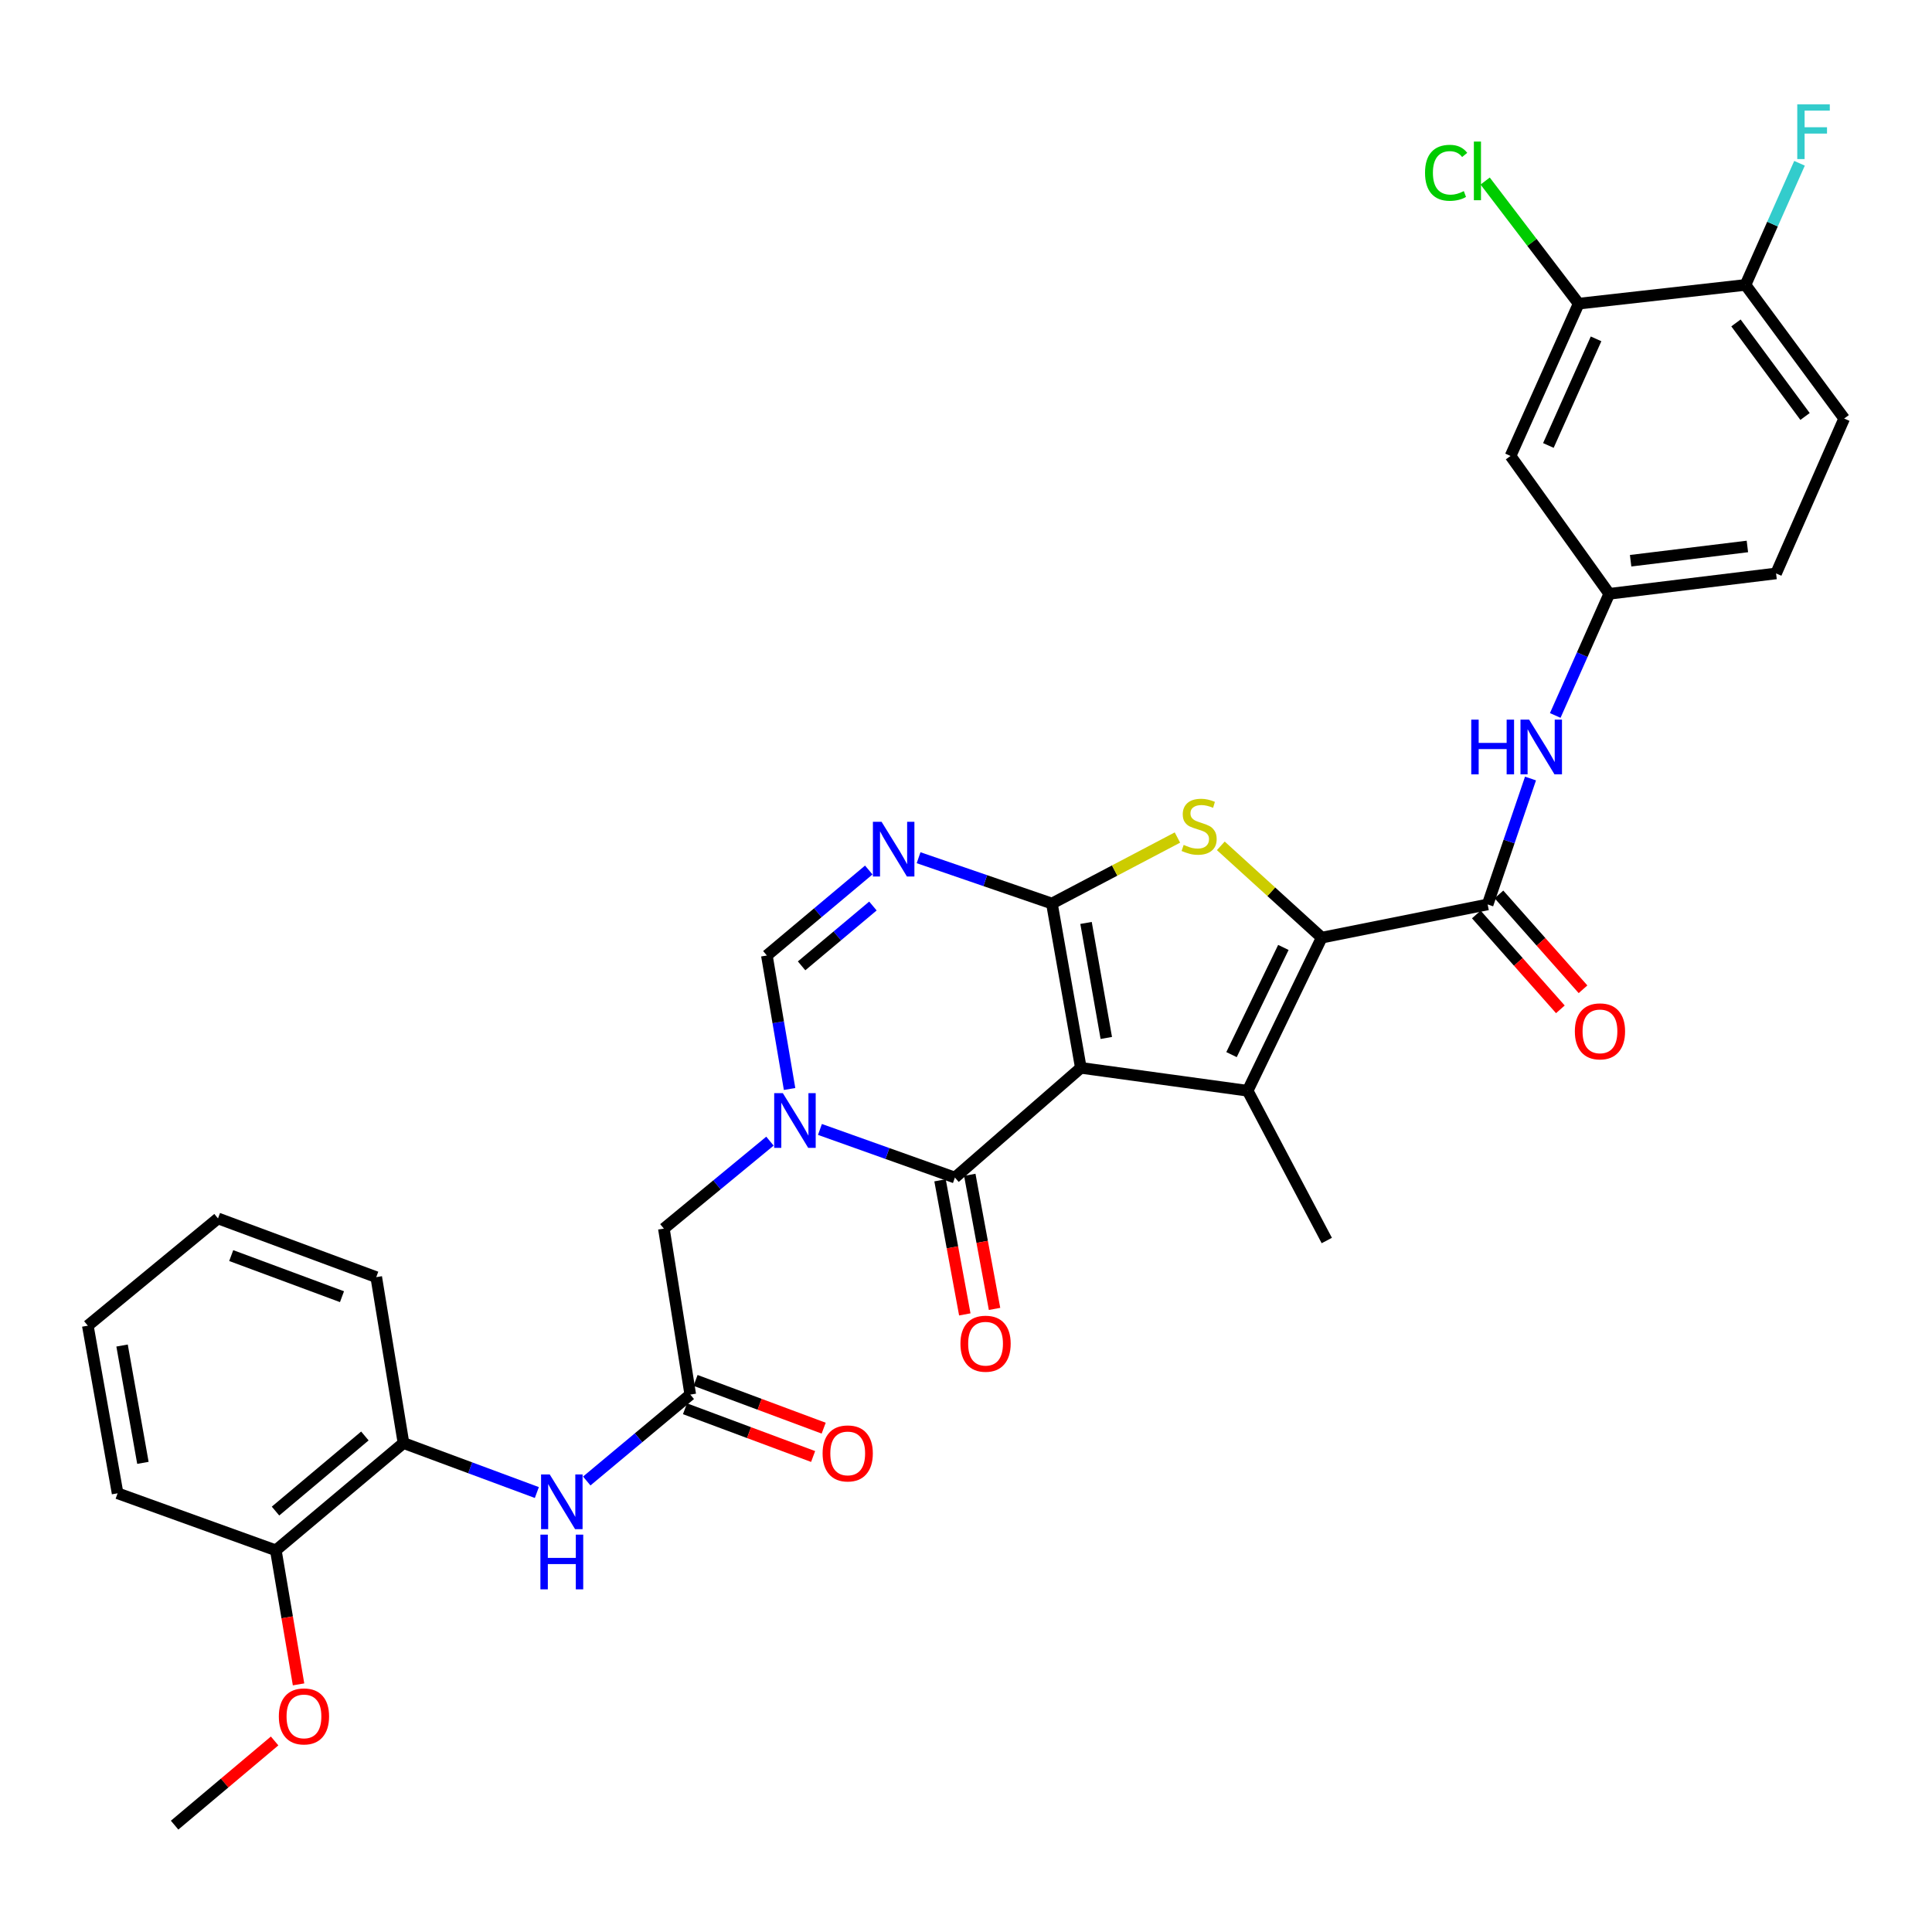 <?xml version='1.0' encoding='iso-8859-1'?>
<svg version='1.1' baseProfile='full'
              xmlns='http://www.w3.org/2000/svg'
                      xmlns:rdkit='http://www.rdkit.org/xml'
                      xmlns:xlink='http://www.w3.org/1999/xlink'
                  xml:space='preserve'
width='1000px' height='1000px' viewBox='0 0 1000 1000'>
<!-- END OF HEADER -->
<rect style='opacity:1.0;fill:#FFFFFF;stroke:none' width='1000' height='1000' x='0' y='0'> </rect>
<path class='bond-0' d='M 559.442,552.718 L 544.464,467.67' style='fill:none;fill-rule:evenodd;stroke:#000000;stroke-width:6px;stroke-linecap:butt;stroke-linejoin:miter;stroke-opacity:1' />
<path class='bond-0' d='M 572.614,537.245 L 562.13,477.711' style='fill:none;fill-rule:evenodd;stroke:#000000;stroke-width:6px;stroke-linecap:butt;stroke-linejoin:miter;stroke-opacity:1' />
<path class='bond-1' d='M 559.442,552.718 L 645.777,564.573' style='fill:none;fill-rule:evenodd;stroke:#000000;stroke-width:6px;stroke-linecap:butt;stroke-linejoin:miter;stroke-opacity:1' />
<path class='bond-4' d='M 559.442,552.718 L 494.259,609.507' style='fill:none;fill-rule:evenodd;stroke:#000000;stroke-width:6px;stroke-linecap:butt;stroke-linejoin:miter;stroke-opacity:1' />
<path class='bond-3' d='M 544.464,467.67 L 576.949,450.587' style='fill:none;fill-rule:evenodd;stroke:#000000;stroke-width:6px;stroke-linecap:butt;stroke-linejoin:miter;stroke-opacity:1' />
<path class='bond-3' d='M 576.949,450.587 L 609.434,433.505' style='fill:none;fill-rule:evenodd;stroke:#CCCC00;stroke-width:6px;stroke-linecap:butt;stroke-linejoin:miter;stroke-opacity:1' />
<path class='bond-6' d='M 544.464,467.67 L 509.962,455.81' style='fill:none;fill-rule:evenodd;stroke:#000000;stroke-width:6px;stroke-linecap:butt;stroke-linejoin:miter;stroke-opacity:1' />
<path class='bond-6' d='M 509.962,455.81 L 475.461,443.951' style='fill:none;fill-rule:evenodd;stroke:#0000FF;stroke-width:6px;stroke-linecap:butt;stroke-linejoin:miter;stroke-opacity:1' />
<path class='bond-2' d='M 645.777,564.573 L 684.118,485.318' style='fill:none;fill-rule:evenodd;stroke:#000000;stroke-width:6px;stroke-linecap:butt;stroke-linejoin:miter;stroke-opacity:1' />
<path class='bond-2' d='M 637.435,545.867 L 664.273,490.388' style='fill:none;fill-rule:evenodd;stroke:#000000;stroke-width:6px;stroke-linecap:butt;stroke-linejoin:miter;stroke-opacity:1' />
<path class='bond-23' d='M 645.777,564.573 L 686.745,642.089' style='fill:none;fill-rule:evenodd;stroke:#000000;stroke-width:6px;stroke-linecap:butt;stroke-linejoin:miter;stroke-opacity:1' />
<path class='bond-7' d='M 684.118,485.318 L 770.001,468.139' style='fill:none;fill-rule:evenodd;stroke:#000000;stroke-width:6px;stroke-linecap:butt;stroke-linejoin:miter;stroke-opacity:1' />
<path class='bond-33' d='M 684.118,485.318 L 658.004,461.563' style='fill:none;fill-rule:evenodd;stroke:#000000;stroke-width:6px;stroke-linecap:butt;stroke-linejoin:miter;stroke-opacity:1' />
<path class='bond-33' d='M 658.004,461.563 L 631.891,437.809' style='fill:none;fill-rule:evenodd;stroke:#CCCC00;stroke-width:6px;stroke-linecap:butt;stroke-linejoin:miter;stroke-opacity:1' />
<path class='bond-5' d='M 494.259,609.507 L 459.33,597.053' style='fill:none;fill-rule:evenodd;stroke:#000000;stroke-width:6px;stroke-linecap:butt;stroke-linejoin:miter;stroke-opacity:1' />
<path class='bond-5' d='M 459.33,597.053 L 424.401,584.599' style='fill:none;fill-rule:evenodd;stroke:#0000FF;stroke-width:6px;stroke-linecap:butt;stroke-linejoin:miter;stroke-opacity:1' />
<path class='bond-16' d='M 486.561,610.929 L 492.97,645.631' style='fill:none;fill-rule:evenodd;stroke:#000000;stroke-width:6px;stroke-linecap:butt;stroke-linejoin:miter;stroke-opacity:1' />
<path class='bond-16' d='M 492.97,645.631 L 499.379,680.334' style='fill:none;fill-rule:evenodd;stroke:#FF0000;stroke-width:6px;stroke-linecap:butt;stroke-linejoin:miter;stroke-opacity:1' />
<path class='bond-16' d='M 501.957,608.085 L 508.366,642.788' style='fill:none;fill-rule:evenodd;stroke:#000000;stroke-width:6px;stroke-linecap:butt;stroke-linejoin:miter;stroke-opacity:1' />
<path class='bond-16' d='M 508.366,642.788 L 514.775,677.491' style='fill:none;fill-rule:evenodd;stroke:#FF0000;stroke-width:6px;stroke-linecap:butt;stroke-linejoin:miter;stroke-opacity:1' />
<path class='bond-8' d='M 408.686,563.66 L 402.808,529.112' style='fill:none;fill-rule:evenodd;stroke:#0000FF;stroke-width:6px;stroke-linecap:butt;stroke-linejoin:miter;stroke-opacity:1' />
<path class='bond-8' d='M 402.808,529.112 L 396.929,494.564' style='fill:none;fill-rule:evenodd;stroke:#000000;stroke-width:6px;stroke-linecap:butt;stroke-linejoin:miter;stroke-opacity:1' />
<path class='bond-12' d='M 398.525,590.654 L 371.073,613.288' style='fill:none;fill-rule:evenodd;stroke:#0000FF;stroke-width:6px;stroke-linecap:butt;stroke-linejoin:miter;stroke-opacity:1' />
<path class='bond-12' d='M 371.073,613.288 L 343.62,635.923' style='fill:none;fill-rule:evenodd;stroke:#000000;stroke-width:6px;stroke-linecap:butt;stroke-linejoin:miter;stroke-opacity:1' />
<path class='bond-34' d='M 449.674,450.32 L 423.302,472.442' style='fill:none;fill-rule:evenodd;stroke:#0000FF;stroke-width:6px;stroke-linecap:butt;stroke-linejoin:miter;stroke-opacity:1' />
<path class='bond-34' d='M 423.302,472.442 L 396.929,494.564' style='fill:none;fill-rule:evenodd;stroke:#000000;stroke-width:6px;stroke-linecap:butt;stroke-linejoin:miter;stroke-opacity:1' />
<path class='bond-34' d='M 451.824,468.951 L 433.363,484.437' style='fill:none;fill-rule:evenodd;stroke:#0000FF;stroke-width:6px;stroke-linecap:butt;stroke-linejoin:miter;stroke-opacity:1' />
<path class='bond-34' d='M 433.363,484.437 L 414.903,499.922' style='fill:none;fill-rule:evenodd;stroke:#000000;stroke-width:6px;stroke-linecap:butt;stroke-linejoin:miter;stroke-opacity:1' />
<path class='bond-10' d='M 770.001,468.139 L 781.094,435.55' style='fill:none;fill-rule:evenodd;stroke:#000000;stroke-width:6px;stroke-linecap:butt;stroke-linejoin:miter;stroke-opacity:1' />
<path class='bond-10' d='M 781.094,435.55 L 792.187,402.96' style='fill:none;fill-rule:evenodd;stroke:#0000FF;stroke-width:6px;stroke-linecap:butt;stroke-linejoin:miter;stroke-opacity:1' />
<path class='bond-18' d='M 764.142,473.331 L 785.895,497.88' style='fill:none;fill-rule:evenodd;stroke:#000000;stroke-width:6px;stroke-linecap:butt;stroke-linejoin:miter;stroke-opacity:1' />
<path class='bond-18' d='M 785.895,497.88 L 807.648,522.428' style='fill:none;fill-rule:evenodd;stroke:#FF0000;stroke-width:6px;stroke-linecap:butt;stroke-linejoin:miter;stroke-opacity:1' />
<path class='bond-18' d='M 775.86,462.948 L 797.613,487.496' style='fill:none;fill-rule:evenodd;stroke:#000000;stroke-width:6px;stroke-linecap:butt;stroke-linejoin:miter;stroke-opacity:1' />
<path class='bond-18' d='M 797.613,487.496 L 819.366,512.045' style='fill:none;fill-rule:evenodd;stroke:#FF0000;stroke-width:6px;stroke-linecap:butt;stroke-linejoin:miter;stroke-opacity:1' />
<path class='bond-9' d='M 357.284,721.832 L 343.62,635.923' style='fill:none;fill-rule:evenodd;stroke:#000000;stroke-width:6px;stroke-linecap:butt;stroke-linejoin:miter;stroke-opacity:1' />
<path class='bond-11' d='M 357.284,721.832 L 330.493,744.196' style='fill:none;fill-rule:evenodd;stroke:#000000;stroke-width:6px;stroke-linecap:butt;stroke-linejoin:miter;stroke-opacity:1' />
<path class='bond-11' d='M 330.493,744.196 L 303.702,766.561' style='fill:none;fill-rule:evenodd;stroke:#0000FF;stroke-width:6px;stroke-linecap:butt;stroke-linejoin:miter;stroke-opacity:1' />
<path class='bond-20' d='M 354.55,729.167 L 387.709,741.526' style='fill:none;fill-rule:evenodd;stroke:#000000;stroke-width:6px;stroke-linecap:butt;stroke-linejoin:miter;stroke-opacity:1' />
<path class='bond-20' d='M 387.709,741.526 L 420.867,753.885' style='fill:none;fill-rule:evenodd;stroke:#FF0000;stroke-width:6px;stroke-linecap:butt;stroke-linejoin:miter;stroke-opacity:1' />
<path class='bond-20' d='M 360.018,714.497 L 393.177,726.856' style='fill:none;fill-rule:evenodd;stroke:#000000;stroke-width:6px;stroke-linecap:butt;stroke-linejoin:miter;stroke-opacity:1' />
<path class='bond-20' d='M 393.177,726.856 L 426.335,739.214' style='fill:none;fill-rule:evenodd;stroke:#FF0000;stroke-width:6px;stroke-linecap:butt;stroke-linejoin:miter;stroke-opacity:1' />
<path class='bond-17' d='M 804.992,370.319 L 818.974,338.839' style='fill:none;fill-rule:evenodd;stroke:#0000FF;stroke-width:6px;stroke-linecap:butt;stroke-linejoin:miter;stroke-opacity:1' />
<path class='bond-17' d='M 818.974,338.839 L 832.957,307.358' style='fill:none;fill-rule:evenodd;stroke:#000000;stroke-width:6px;stroke-linecap:butt;stroke-linejoin:miter;stroke-opacity:1' />
<path class='bond-15' d='M 277.872,772.536 L 243.359,759.727' style='fill:none;fill-rule:evenodd;stroke:#0000FF;stroke-width:6px;stroke-linecap:butt;stroke-linejoin:miter;stroke-opacity:1' />
<path class='bond-15' d='M 243.359,759.727 L 208.845,746.917' style='fill:none;fill-rule:evenodd;stroke:#000000;stroke-width:6px;stroke-linecap:butt;stroke-linejoin:miter;stroke-opacity:1' />
<path class='bond-13' d='M 817.118,157.171 L 781.857,236.009' style='fill:none;fill-rule:evenodd;stroke:#000000;stroke-width:6px;stroke-linecap:butt;stroke-linejoin:miter;stroke-opacity:1' />
<path class='bond-13' d='M 826.121,175.389 L 801.438,230.575' style='fill:none;fill-rule:evenodd;stroke:#000000;stroke-width:6px;stroke-linecap:butt;stroke-linejoin:miter;stroke-opacity:1' />
<path class='bond-24' d='M 817.118,157.171 L 792.916,125.437' style='fill:none;fill-rule:evenodd;stroke:#000000;stroke-width:6px;stroke-linecap:butt;stroke-linejoin:miter;stroke-opacity:1' />
<path class='bond-24' d='M 792.916,125.437 L 768.713,93.702' style='fill:none;fill-rule:evenodd;stroke:#00CC00;stroke-width:6px;stroke-linecap:butt;stroke-linejoin:miter;stroke-opacity:1' />
<path class='bond-35' d='M 817.118,157.171 L 903.462,147.473' style='fill:none;fill-rule:evenodd;stroke:#000000;stroke-width:6px;stroke-linecap:butt;stroke-linejoin:miter;stroke-opacity:1' />
<path class='bond-14' d='M 781.857,236.009 L 832.957,307.358' style='fill:none;fill-rule:evenodd;stroke:#000000;stroke-width:6px;stroke-linecap:butt;stroke-linejoin:miter;stroke-opacity:1' />
<path class='bond-21' d='M 208.845,746.917 L 142.767,802.445' style='fill:none;fill-rule:evenodd;stroke:#000000;stroke-width:6px;stroke-linecap:butt;stroke-linejoin:miter;stroke-opacity:1' />
<path class='bond-21' d='M 188.861,743.26 L 142.606,782.129' style='fill:none;fill-rule:evenodd;stroke:#000000;stroke-width:6px;stroke-linecap:butt;stroke-linejoin:miter;stroke-opacity:1' />
<path class='bond-28' d='M 208.845,746.917 L 194.746,661.042' style='fill:none;fill-rule:evenodd;stroke:#000000;stroke-width:6px;stroke-linecap:butt;stroke-linejoin:miter;stroke-opacity:1' />
<path class='bond-25' d='M 832.957,307.358 L 919.293,296.807' style='fill:none;fill-rule:evenodd;stroke:#000000;stroke-width:6px;stroke-linecap:butt;stroke-linejoin:miter;stroke-opacity:1' />
<path class='bond-25' d='M 844.008,290.235 L 904.443,282.849' style='fill:none;fill-rule:evenodd;stroke:#000000;stroke-width:6px;stroke-linecap:butt;stroke-linejoin:miter;stroke-opacity:1' />
<path class='bond-19' d='M 903.462,147.473 L 954.545,216.639' style='fill:none;fill-rule:evenodd;stroke:#000000;stroke-width:6px;stroke-linecap:butt;stroke-linejoin:miter;stroke-opacity:1' />
<path class='bond-19' d='M 898.531,167.149 L 934.289,215.565' style='fill:none;fill-rule:evenodd;stroke:#000000;stroke-width:6px;stroke-linecap:butt;stroke-linejoin:miter;stroke-opacity:1' />
<path class='bond-26' d='M 903.462,147.473 L 917.445,115.992' style='fill:none;fill-rule:evenodd;stroke:#000000;stroke-width:6px;stroke-linecap:butt;stroke-linejoin:miter;stroke-opacity:1' />
<path class='bond-26' d='M 917.445,115.992 L 931.428,84.511' style='fill:none;fill-rule:evenodd;stroke:#33CCCC;stroke-width:6px;stroke-linecap:butt;stroke-linejoin:miter;stroke-opacity:1' />
<path class='bond-27' d='M 142.767,802.445 L 148.649,837.137' style='fill:none;fill-rule:evenodd;stroke:#000000;stroke-width:6px;stroke-linecap:butt;stroke-linejoin:miter;stroke-opacity:1' />
<path class='bond-27' d='M 148.649,837.137 L 154.53,871.83' style='fill:none;fill-rule:evenodd;stroke:#FF0000;stroke-width:6px;stroke-linecap:butt;stroke-linejoin:miter;stroke-opacity:1' />
<path class='bond-29' d='M 142.767,802.445 L 60.867,772.924' style='fill:none;fill-rule:evenodd;stroke:#000000;stroke-width:6px;stroke-linecap:butt;stroke-linejoin:miter;stroke-opacity:1' />
<path class='bond-22' d='M 954.545,216.639 L 919.293,296.807' style='fill:none;fill-rule:evenodd;stroke:#000000;stroke-width:6px;stroke-linecap:butt;stroke-linejoin:miter;stroke-opacity:1' />
<path class='bond-30' d='M 142.14,901.114 L 116.259,922.902' style='fill:none;fill-rule:evenodd;stroke:#FF0000;stroke-width:6px;stroke-linecap:butt;stroke-linejoin:miter;stroke-opacity:1' />
<path class='bond-30' d='M 116.259,922.902 L 90.379,944.691' style='fill:none;fill-rule:evenodd;stroke:#000000;stroke-width:6px;stroke-linecap:butt;stroke-linejoin:miter;stroke-opacity:1' />
<path class='bond-31' d='M 194.746,661.042 L 112.837,630.652' style='fill:none;fill-rule:evenodd;stroke:#000000;stroke-width:6px;stroke-linecap:butt;stroke-linejoin:miter;stroke-opacity:1' />
<path class='bond-31' d='M 177.013,671.162 L 119.678,649.889' style='fill:none;fill-rule:evenodd;stroke:#000000;stroke-width:6px;stroke-linecap:butt;stroke-linejoin:miter;stroke-opacity:1' />
<path class='bond-36' d='M 60.867,772.924 L 45.455,686.171' style='fill:none;fill-rule:evenodd;stroke:#000000;stroke-width:6px;stroke-linecap:butt;stroke-linejoin:miter;stroke-opacity:1' />
<path class='bond-36' d='M 73.97,757.172 L 63.181,696.445' style='fill:none;fill-rule:evenodd;stroke:#000000;stroke-width:6px;stroke-linecap:butt;stroke-linejoin:miter;stroke-opacity:1' />
<path class='bond-32' d='M 112.837,630.652 L 45.455,686.171' style='fill:none;fill-rule:evenodd;stroke:#000000;stroke-width:6px;stroke-linecap:butt;stroke-linejoin:miter;stroke-opacity:1' />
<path  class='atom-4' d='M 612.666 437.318
Q 612.986 437.438, 614.306 437.998
Q 615.626 438.558, 617.066 438.918
Q 618.546 439.238, 619.986 439.238
Q 622.666 439.238, 624.226 437.958
Q 625.786 436.638, 625.786 434.358
Q 625.786 432.798, 624.986 431.838
Q 624.226 430.878, 623.026 430.358
Q 621.826 429.838, 619.826 429.238
Q 617.306 428.478, 615.786 427.758
Q 614.306 427.038, 613.226 425.518
Q 612.186 423.998, 612.186 421.438
Q 612.186 417.878, 614.586 415.678
Q 617.026 413.478, 621.826 413.478
Q 625.106 413.478, 628.826 415.038
L 627.906 418.118
Q 624.506 416.718, 621.946 416.718
Q 619.186 416.718, 617.666 417.878
Q 616.146 418.998, 616.186 420.958
Q 616.186 422.478, 616.946 423.398
Q 617.746 424.318, 618.866 424.838
Q 620.026 425.358, 621.946 425.958
Q 624.506 426.758, 626.026 427.558
Q 627.546 428.358, 628.626 429.998
Q 629.746 431.598, 629.746 434.358
Q 629.746 438.278, 627.106 440.398
Q 624.506 442.478, 620.146 442.478
Q 617.626 442.478, 615.706 441.918
Q 613.826 441.398, 611.586 440.478
L 612.666 437.318
' fill='#CCCC00'/>
<path  class='atom-6' d='M 405.204 565.826
L 414.484 580.826
Q 415.404 582.306, 416.884 584.986
Q 418.364 587.666, 418.444 587.826
L 418.444 565.826
L 422.204 565.826
L 422.204 594.146
L 418.324 594.146
L 408.364 577.746
Q 407.204 575.826, 405.964 573.626
Q 404.764 571.426, 404.404 570.746
L 404.404 594.146
L 400.724 594.146
L 400.724 565.826
L 405.204 565.826
' fill='#0000FF'/>
<path  class='atom-7' d='M 456.295 425.354
L 465.575 440.354
Q 466.495 441.834, 467.975 444.514
Q 469.455 447.194, 469.535 447.354
L 469.535 425.354
L 473.295 425.354
L 473.295 453.674
L 469.415 453.674
L 459.455 437.274
Q 458.295 435.354, 457.055 433.154
Q 455.855 430.954, 455.495 430.274
L 455.495 453.674
L 451.815 453.674
L 451.815 425.354
L 456.295 425.354
' fill='#0000FF'/>
<path  class='atom-11' d='M 761.519 372.488
L 765.359 372.488
L 765.359 384.528
L 779.839 384.528
L 779.839 372.488
L 783.679 372.488
L 783.679 400.808
L 779.839 400.808
L 779.839 387.728
L 765.359 387.728
L 765.359 400.808
L 761.519 400.808
L 761.519 372.488
' fill='#0000FF'/>
<path  class='atom-11' d='M 791.479 372.488
L 800.759 387.488
Q 801.679 388.968, 803.159 391.648
Q 804.639 394.328, 804.719 394.488
L 804.719 372.488
L 808.479 372.488
L 808.479 400.808
L 804.599 400.808
L 794.639 384.408
Q 793.479 382.488, 792.239 380.288
Q 791.039 378.088, 790.679 377.408
L 790.679 400.808
L 786.999 400.808
L 786.999 372.488
L 791.479 372.488
' fill='#0000FF'/>
<path  class='atom-12' d='M 284.537 763.174
L 293.817 778.174
Q 294.737 779.654, 296.217 782.334
Q 297.697 785.014, 297.777 785.174
L 297.777 763.174
L 301.537 763.174
L 301.537 791.494
L 297.657 791.494
L 287.697 775.094
Q 286.537 773.174, 285.297 770.974
Q 284.097 768.774, 283.737 768.094
L 283.737 791.494
L 280.057 791.494
L 280.057 763.174
L 284.537 763.174
' fill='#0000FF'/>
<path  class='atom-12' d='M 279.717 794.326
L 283.557 794.326
L 283.557 806.366
L 298.037 806.366
L 298.037 794.326
L 301.877 794.326
L 301.877 822.646
L 298.037 822.646
L 298.037 809.566
L 283.557 809.566
L 283.557 822.646
L 279.717 822.646
L 279.717 794.326
' fill='#0000FF'/>
<path  class='atom-17' d='M 497.124 695.496
Q 497.124 688.696, 500.484 684.896
Q 503.844 681.096, 510.124 681.096
Q 516.404 681.096, 519.764 684.896
Q 523.124 688.696, 523.124 695.496
Q 523.124 702.376, 519.724 706.296
Q 516.324 710.176, 510.124 710.176
Q 503.884 710.176, 500.484 706.296
Q 497.124 702.416, 497.124 695.496
M 510.124 706.976
Q 514.444 706.976, 516.764 704.096
Q 519.124 701.176, 519.124 695.496
Q 519.124 689.936, 516.764 687.136
Q 514.444 684.296, 510.124 684.296
Q 505.804 684.296, 503.444 687.096
Q 501.124 689.896, 501.124 695.496
Q 501.124 701.216, 503.444 704.096
Q 505.804 706.976, 510.124 706.976
' fill='#FF0000'/>
<path  class='atom-19' d='M 815.138 533.828
Q 815.138 527.028, 818.498 523.228
Q 821.858 519.428, 828.138 519.428
Q 834.418 519.428, 837.778 523.228
Q 841.138 527.028, 841.138 533.828
Q 841.138 540.708, 837.738 544.628
Q 834.338 548.508, 828.138 548.508
Q 821.898 548.508, 818.498 544.628
Q 815.138 540.748, 815.138 533.828
M 828.138 545.308
Q 832.458 545.308, 834.778 542.428
Q 837.138 539.508, 837.138 533.828
Q 837.138 528.268, 834.778 525.468
Q 832.458 522.628, 828.138 522.628
Q 823.818 522.628, 821.458 525.428
Q 819.138 528.228, 819.138 533.828
Q 819.138 539.548, 821.458 542.428
Q 823.818 545.308, 828.138 545.308
' fill='#FF0000'/>
<path  class='atom-21' d='M 425.775 752.285
Q 425.775 745.485, 429.135 741.685
Q 432.495 737.885, 438.775 737.885
Q 445.055 737.885, 448.415 741.685
Q 451.775 745.485, 451.775 752.285
Q 451.775 759.165, 448.375 763.085
Q 444.975 766.965, 438.775 766.965
Q 432.535 766.965, 429.135 763.085
Q 425.775 759.205, 425.775 752.285
M 438.775 763.765
Q 443.095 763.765, 445.415 760.885
Q 447.775 757.965, 447.775 752.285
Q 447.775 746.725, 445.415 743.925
Q 443.095 741.085, 438.775 741.085
Q 434.455 741.085, 432.095 743.885
Q 429.775 746.685, 429.775 752.285
Q 429.775 758.005, 432.095 760.885
Q 434.455 763.765, 438.775 763.765
' fill='#FF0000'/>
<path  class='atom-25' d='M 737.593 89.437
Q 737.593 82.397, 740.873 78.717
Q 744.193 74.997, 750.473 74.997
Q 756.313 74.997, 759.433 79.117
L 756.793 81.277
Q 754.513 78.277, 750.473 78.277
Q 746.193 78.277, 743.913 81.157
Q 741.673 83.997, 741.673 89.437
Q 741.673 95.037, 743.993 97.917
Q 746.353 100.797, 750.913 100.797
Q 754.033 100.797, 757.673 98.917
L 758.793 101.917
Q 757.313 102.877, 755.073 103.437
Q 752.833 103.997, 750.353 103.997
Q 744.193 103.997, 740.873 100.237
Q 737.593 96.477, 737.593 89.437
' fill='#00CC00'/>
<path  class='atom-25' d='M 762.873 73.277
L 766.553 73.277
L 766.553 103.637
L 762.873 103.637
L 762.873 73.277
' fill='#00CC00'/>
<path  class='atom-27' d='M 930.26 54.022
L 947.1 54.022
L 947.1 57.262
L 934.06 57.262
L 934.06 65.862
L 945.66 65.862
L 945.66 69.142
L 934.06 69.142
L 934.06 82.342
L 930.26 82.342
L 930.26 54.022
' fill='#33CCCC'/>
<path  class='atom-28' d='M 144.327 888.408
Q 144.327 881.608, 147.687 877.808
Q 151.047 874.008, 157.327 874.008
Q 163.607 874.008, 166.967 877.808
Q 170.327 881.608, 170.327 888.408
Q 170.327 895.288, 166.927 899.208
Q 163.527 903.088, 157.327 903.088
Q 151.087 903.088, 147.687 899.208
Q 144.327 895.328, 144.327 888.408
M 157.327 899.888
Q 161.647 899.888, 163.967 897.008
Q 166.327 894.088, 166.327 888.408
Q 166.327 882.848, 163.967 880.048
Q 161.647 877.208, 157.327 877.208
Q 153.007 877.208, 150.647 880.008
Q 148.327 882.808, 148.327 888.408
Q 148.327 894.128, 150.647 897.008
Q 153.007 899.888, 157.327 899.888
' fill='#FF0000'/>
</svg>

